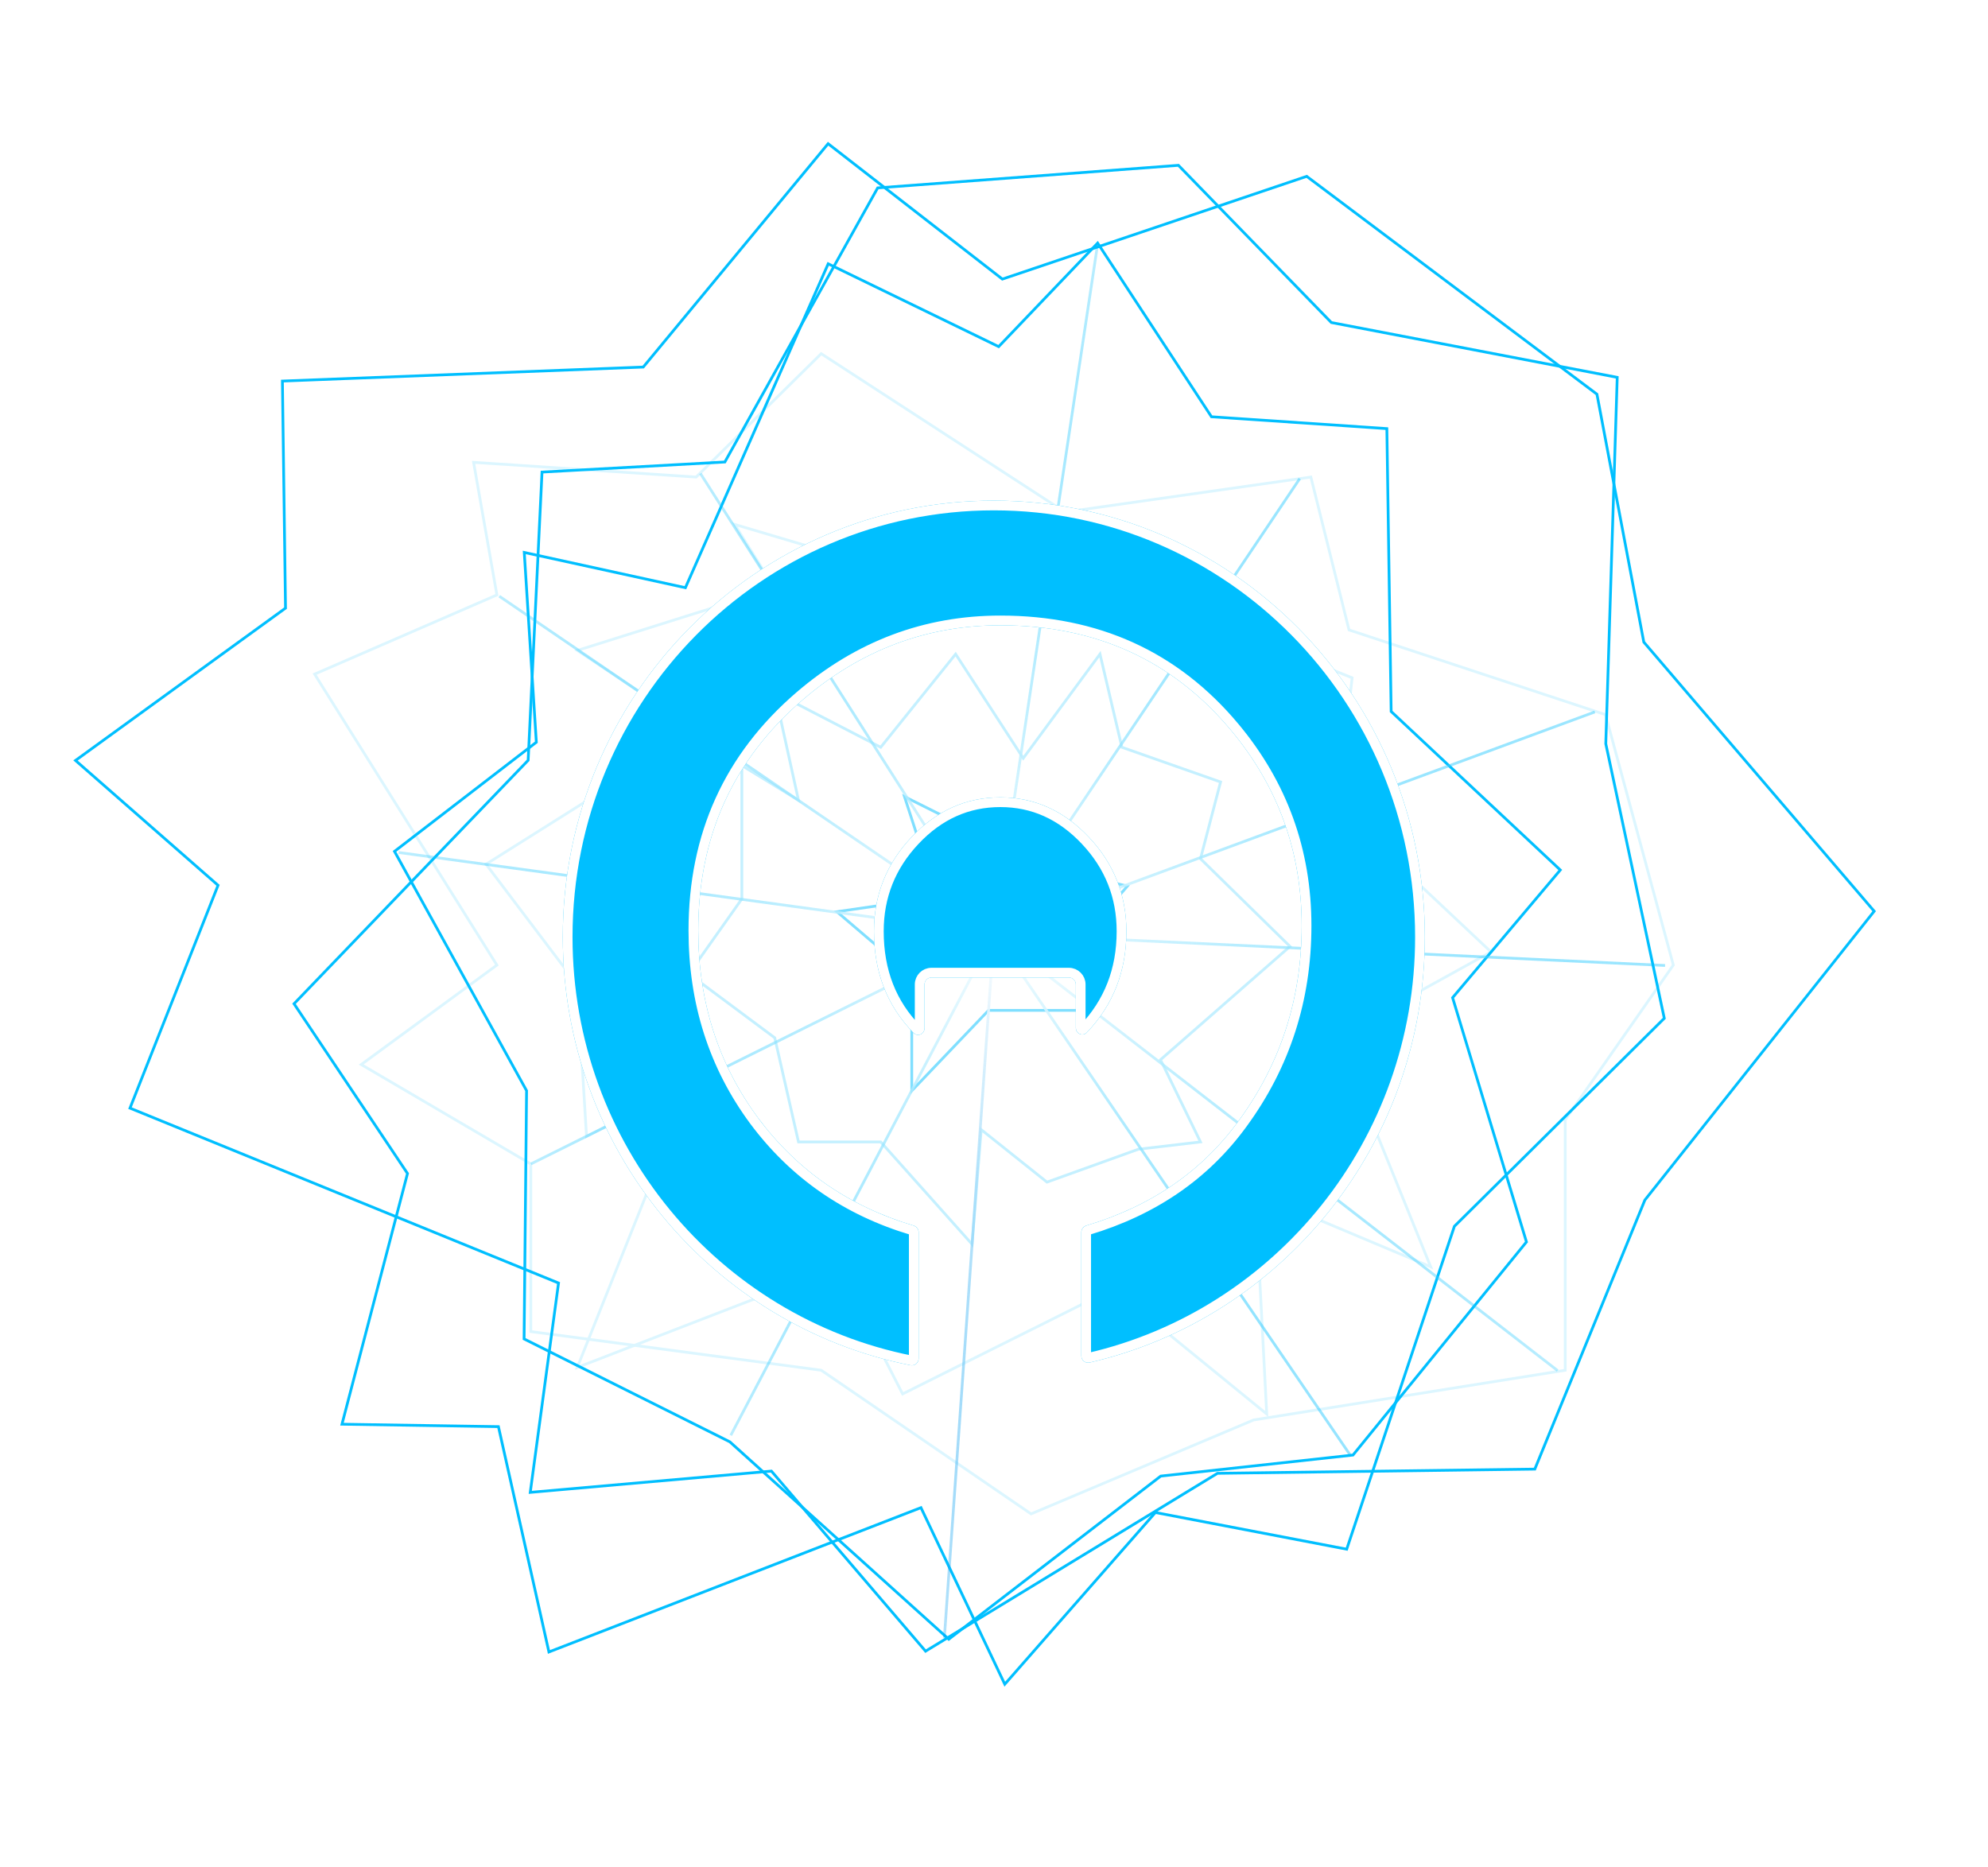 <svg width="544" height="511" viewBox="0 0 544 511" fill="none" xmlns="http://www.w3.org/2000/svg">
<g filter="url(#filter0_f_3266_40271)">
<path d="M353 259L328.5 234.999L334 213.999L307 204.499L301 178.999L280 207.499L261.5 179L241 204.499L212 189.5L218.5 219L203 209.5L203 246L188.5 266.5L212 284L218.5 312.5L241 312.5L266 340.5L268.5 309.138L286.5 323.5L311.5 314.5L328.5 312.5L317.567 290L353 259Z" stroke="#C4F0FF" stroke-width="0.754"/>
</g>
<g filter="url(#filter1_f_3266_40271)">
<path d="M391.5 346.676L366 283.693L408 260.499L366 220.999L370 185.5L330.5 169.499L307 143.5L260 161L201 143.5L212 161L157.973 178L191 200L133 236.5L157.973 269.5L160.5 311L189 296.5L157.973 374.21L229.18 346.676L246.992 381.469L304.6 352.686L346.629 386.956L343.5 326.499L391.5 346.676Z" stroke="#DCF6FF" stroke-width="0.754"/>
</g>
<g filter="url(#filter2_f_3266_40271)">
<path d="M224.718 96.789L190.496 130.555L129.592 126.523L135.973 162.809L86.09 184.48L135.973 264.108L98.851 291.322L145.253 318.536V364.398L224.718 374.981L282.141 414.291L343.045 388.588L428.31 374.981V306.441L457.891 264.108L439.33 195.567L369.146 172.385L358.706 130.555L291.422 140.131L224.718 96.789Z" stroke="#DCF6FF" stroke-width="0.754"/>
</g>
<g filter="url(#filter3_f_3266_40271)">
<path d="M80.457 274.692L111.508 321.135L93.577 389.75L136.39 390.413L150.208 452.079L252.012 412.587L274.95 460.905L316.168 413.912L368.514 423.951L397.984 335.589L455.419 278.668L439.411 203.544L442.54 103.268L364.308 88.264L322.463 45.241L240.17 51.418L198.349 126.431L148.32 129.189L144.525 208.063L80.457 274.692Z" stroke="#00BFFF" stroke-width="0.754"/>
</g>
<g filter="url(#filter4_f_3266_40271)">
<path d="M77.278 104.282L78.128 166.42L20.661 208.106L59.667 242.273L35.568 303.248L152.837 351.114L145.1 408.404L211.09 402.584L253.271 451.86L333.147 403.19L419.989 402.038L450.107 328.404L512.853 249.359L449.813 175.715L436.988 107.877L357.565 48.258L274.292 76.379L226.603 39.323L176.02 100.45L77.278 104.282Z" stroke="#00BFFF" stroke-width="0.754"/>
</g>
<g filter="url(#filter5_f_3266_40271)">
<path d="M379.502 117.296L331.509 114.053L300.36 66.521L273.275 94.857L226.63 72.19L187.555 160.829L143.46 151.181L146.763 203.119L107.954 232.987L144.092 298.472L143.414 366.413L199.724 394.581L259.624 448.588L317.624 403.95L370.234 398.192L417.701 339.869L397.491 273.021L426.963 238.081L380.678 194.706L379.502 117.296Z" stroke="#00BFFF" stroke-width="0.754"/>
</g>
<path d="M249.5 298.5L270.5 276.5L301 276.5L296 257L308.5 242.5L285.5 237L247.5 218L256.435 245.5L229 249.5L249.501 267.006L249.5 298.5Z" stroke="#80DFFF" stroke-width="0.754"/>
<path d="M300.272 67.377C289.228 140.859 283.036 182.058 271.991 255.54" stroke="url(#paint0_linear_3266_40271)" stroke-width="0.754"/>
<path d="M271.991 255.541L258.416 448.229" stroke="url(#paint1_linear_3266_40271)" stroke-width="0.754"/>
<path d="M455.629 264.214L271.991 255.541" stroke="url(#paint2_linear_3266_40271)" stroke-width="0.754"/>
<path d="M271.991 255.541L109.092 233.293" stroke="url(#paint3_linear_3266_40271)" stroke-width="0.754"/>
<path d="M426.217 375.074L271.99 255.54" stroke="url(#paint4_linear_3266_40271)" stroke-width="0.754"/>
<path d="M271.991 255.542L136.619 163.157" stroke="url(#paint5_linear_3266_40271)" stroke-width="0.754"/>
<path d="M436.399 194.832L271.991 255.542" stroke="url(#paint6_linear_3266_40271)" stroke-width="0.754"/>
<path d="M271.991 255.539L145.292 318.512" stroke="url(#paint7_linear_3266_40271)" stroke-width="0.754"/>
<path d="M369.655 398.453L271.991 255.54" stroke="url(#paint8_linear_3266_40271)" stroke-width="0.754"/>
<path d="M271.991 255.541L191.673 129.596" stroke="url(#paint9_linear_3266_40271)" stroke-width="0.754"/>
<path d="M355.659 130.987L271.991 255.541" stroke="url(#paint10_linear_3266_40271)" stroke-width="0.754"/>
<path d="M271.991 255.541L199.969 392.798" stroke="url(#paint11_linear_3266_40271)" stroke-width="0.754"/>
<g filter="url(#filter6_d_3266_40271)">
<path fill-rule="evenodd" clip-rule="evenodd" d="M295.889 371.054C295.889 372.254 296.996 373.15 298.166 372.881C350.688 360.811 389.896 313.252 389.896 256.421C389.896 190.467 337.089 137 271.949 137C206.808 137 154.001 190.467 154.001 256.421C154.001 314.481 194.922 362.863 249.156 373.614C250.311 373.843 251.379 372.952 251.379 371.775V337.227C251.379 336.38 250.814 335.638 250.003 335.396C232.347 330.137 218.161 320.314 207.445 305.929C196.529 291.171 191.071 274.071 191.071 254.629C191.071 228.94 200.603 207.897 219.668 191.5C235.504 177.913 253.531 171.12 273.749 171.12C299.81 171.12 320.835 180.685 336.825 199.815C349.74 215.276 356.197 233.117 356.197 253.34C356.197 273.173 350.47 290.937 339.016 306.631C328.972 320.488 315.054 330.075 297.263 335.395C296.453 335.637 295.889 336.378 295.889 337.224V371.054ZM294.39 269.403C294.39 268.359 293.544 267.512 292.499 267.512H254.884C253.84 267.512 252.993 268.359 252.993 269.403V281.38C252.993 282.986 251.14 283.831 250.013 282.688C242.775 275.343 239.156 266.068 239.156 254.863C239.156 244.947 242.577 236.358 249.419 229.096C256.26 221.834 264.371 218.204 273.749 218.204C283.051 218.204 291.123 221.834 297.965 229.096C304.807 236.358 308.228 244.947 308.228 254.863C308.228 265.777 304.618 275.01 297.399 282.563C296.277 283.736 294.39 282.898 294.39 281.275V269.403Z" fill="#00BFFF"/>
<path d="M271.948 138.332C336.338 138.332 388.564 191.186 388.564 256.421C388.564 312.629 349.788 359.651 297.867 371.583C297.547 371.657 297.221 371.413 297.221 371.054V337.225C297.221 336.98 297.386 336.748 297.645 336.671C315.689 331.276 329.861 321.528 340.092 307.416C351.716 291.489 357.529 273.449 357.529 253.341C357.529 232.807 350.963 214.663 337.847 198.962V198.961C321.591 179.513 300.183 169.789 273.749 169.789C253.202 169.789 234.87 176.703 218.801 190.489L218.8 190.49C199.434 207.147 189.739 228.562 189.739 254.629C189.739 274.338 195.278 291.72 206.374 306.721L206.377 306.724C217.269 321.346 231.7 331.333 249.622 336.672C249.881 336.749 250.047 336.981 250.047 337.227V371.774C250.047 372.126 249.732 372.371 249.415 372.308C195.804 361.68 155.333 313.844 155.333 256.421C155.333 191.186 207.559 138.332 271.948 138.332ZM273.749 219.535C282.655 219.535 290.385 222.993 296.996 230.009C303.607 237.025 306.896 245.289 306.896 254.863C306.895 265.451 303.407 274.349 296.436 281.643C296.346 281.736 296.27 281.766 296.217 281.775C296.156 281.786 296.082 281.78 296.005 281.746C295.855 281.681 295.722 281.529 295.722 281.274V269.403C295.722 267.624 294.279 266.181 292.499 266.181H254.884C253.104 266.181 251.661 267.624 251.661 269.403V281.38C251.661 281.632 251.531 281.783 251.384 281.849C251.308 281.882 251.237 281.889 251.178 281.879C251.126 281.87 251.051 281.843 250.962 281.753C243.992 274.68 240.487 265.751 240.487 254.863C240.487 245.289 243.777 237.025 250.388 230.009C256.996 222.995 264.763 219.535 273.749 219.535Z" stroke="white" stroke-width="2.663"/>
</g>
<defs>
<filter id="filter0_f_3266_40271" x="187.225" y="177.365" width="167.084" height="164.797" filterUnits="userSpaceOnUse" color-interpolation-filters="sRGB">
<feFlood flood-opacity="0" result="BackgroundImageFix"/>
<feBlend mode="normal" in="SourceGraphic" in2="BackgroundImageFix" result="shape"/>
<feGaussianBlur stdDeviation="0.377" result="effect1_foregroundBlur_3266_40271"/>
</filter>
<filter id="filter1_f_3266_40271" x="130.943" y="141.345" width="279.201" height="247.948" filterUnits="userSpaceOnUse" color-interpolation-filters="sRGB">
<feFlood flood-opacity="0" result="BackgroundImageFix"/>
<feBlend mode="normal" in="SourceGraphic" in2="BackgroundImageFix" result="shape"/>
<feGaussianBlur stdDeviation="0.754" result="effect1_foregroundBlur_3266_40271"/>
</filter>
<filter id="filter2_f_3266_40271" x="82.521" y="93.29" width="378.797" height="324.445" filterUnits="userSpaceOnUse" color-interpolation-filters="sRGB">
<feFlood flood-opacity="0" result="BackgroundImageFix"/>
<feBlend mode="normal" in="SourceGraphic" in2="BackgroundImageFix" result="shape"/>
<feGaussianBlur stdDeviation="1.508" result="effect1_foregroundBlur_3266_40271"/>
</filter>
<filter id="filter3_f_3266_40271" x="74.975" y="39.852" width="385.856" height="426.732" filterUnits="userSpaceOnUse" color-interpolation-filters="sRGB">
<feFlood flood-opacity="0" result="BackgroundImageFix"/>
<feBlend mode="normal" in="SourceGraphic" in2="BackgroundImageFix" result="shape"/>
<feGaussianBlur stdDeviation="2.5" result="effect1_foregroundBlur_3266_40271"/>
</filter>
<filter id="filter4_f_3266_40271" x="15.058" y="33.801" width="503.284" height="423.549" filterUnits="userSpaceOnUse" color-interpolation-filters="sRGB">
<feFlood flood-opacity="0" result="BackgroundImageFix"/>
<feBlend mode="normal" in="SourceGraphic" in2="BackgroundImageFix" result="shape"/>
<feGaussianBlur stdDeviation="2.5" result="effect1_foregroundBlur_3266_40271"/>
</filter>
<filter id="filter5_f_3266_40271" x="104.451" y="62.901" width="326.047" height="389.193" filterUnits="userSpaceOnUse" color-interpolation-filters="sRGB">
<feFlood flood-opacity="0" result="BackgroundImageFix"/>
<feBlend mode="normal" in="SourceGraphic" in2="BackgroundImageFix" result="shape"/>
<feGaussianBlur stdDeviation="1.508" result="effect1_foregroundBlur_3266_40271"/>
</filter>
<filter id="filter6_d_3266_40271" x="148.001" y="131" width="247.896" height="248.65" filterUnits="userSpaceOnUse" color-interpolation-filters="sRGB">
<feFlood flood-opacity="0" result="BackgroundImageFix"/>
<feColorMatrix in="SourceAlpha" type="matrix" values="0 0 0 0 0 0 0 0 0 0 0 0 0 0 0 0 0 0 127 0" result="hardAlpha"/>
<feOffset/>
<feGaussianBlur stdDeviation="3"/>
<feComposite in2="hardAlpha" operator="out"/>
<feColorMatrix type="matrix" values="0 0 0 0 1 0 0 0 0 1 0 0 0 0 1 0 0 0 1 0"/>
<feBlend mode="normal" in2="BackgroundImageFix" result="effect1_dropShadow_3266_40271"/>
<feBlend mode="normal" in="SourceGraphic" in2="effect1_dropShadow_3266_40271" result="shape"/>
</filter>
<linearGradient id="paint0_linear_3266_40271" x1="286.132" y1="67.377" x2="286.132" y2="255.54" gradientUnits="userSpaceOnUse">
<stop stop-color="#00BFFF" stop-opacity="0.27"/>
<stop offset="1" stop-color="white"/>
</linearGradient>
<linearGradient id="paint1_linear_3266_40271" x1="265.203" y1="255.541" x2="265.203" y2="448.229" gradientUnits="userSpaceOnUse">
<stop stop-color="white"/>
<stop offset="1" stop-color="#009CF0" stop-opacity="0.3"/>
</linearGradient>
<linearGradient id="paint2_linear_3266_40271" x1="455.629" y1="259.877" x2="271.991" y2="259.877" gradientUnits="userSpaceOnUse">
<stop stop-color="#00BFFF" stop-opacity="0.38"/>
<stop offset="1" stop-color="white"/>
</linearGradient>
<linearGradient id="paint3_linear_3266_40271" x1="271.991" y1="244.417" x2="109.092" y2="244.417" gradientUnits="userSpaceOnUse">
<stop stop-color="white"/>
<stop offset="1" stop-color="#00BFFF" stop-opacity="0.27"/>
</linearGradient>
<linearGradient id="paint4_linear_3266_40271" x1="432.818" y1="363.64" x2="265.389" y2="266.974" gradientUnits="userSpaceOnUse">
<stop stop-color="#00BFFF" stop-opacity="0.27"/>
<stop offset="1" stop-color="white"/>
</linearGradient>
<linearGradient id="paint5_linear_3266_40271" x1="275.071" y1="250.207" x2="133.538" y2="168.493" gradientUnits="userSpaceOnUse">
<stop stop-color="white"/>
<stop offset="1" stop-color="#00BFFF" stop-opacity="0.27"/>
</linearGradient>
<linearGradient id="paint6_linear_3266_40271" x1="428.992" y1="182.003" x2="279.398" y2="268.371" gradientUnits="userSpaceOnUse">
<stop stop-color="#00BFFF" stop-opacity="0.38"/>
<stop offset="1" stop-color="white"/>
</linearGradient>
<linearGradient id="paint7_linear_3266_40271" x1="269.787" y1="251.723" x2="147.495" y2="322.328" gradientUnits="userSpaceOnUse">
<stop stop-color="white"/>
<stop offset="1" stop-color="#00BFFF" stop-opacity="0.27"/>
</linearGradient>
<linearGradient id="paint8_linear_3266_40271" x1="342.433" y1="387.73" x2="267.583" y2="258.085" gradientUnits="userSpaceOnUse">
<stop stop-color="#00BFFF" stop-opacity="0.41"/>
<stop offset="1" stop-color="white"/>
</linearGradient>
<linearGradient id="paint9_linear_3266_40271" x1="269.14" y1="257.187" x2="194.524" y2="127.95" gradientUnits="userSpaceOnUse">
<stop stop-color="white"/>
<stop offset="1" stop-color="#00BFFF" stop-opacity="0.27"/>
</linearGradient>
<linearGradient id="paint10_linear_3266_40271" x1="351.25" y1="128.442" x2="276.4" y2="258.087" gradientUnits="userSpaceOnUse">
<stop stop-color="#00BFFF" stop-opacity="0.38"/>
<stop offset="1" stop-color="white"/>
</linearGradient>
<linearGradient id="paint11_linear_3266_40271" x1="274.7" y1="257.105" x2="197.26" y2="391.235" gradientUnits="userSpaceOnUse">
<stop stop-color="white"/>
<stop offset="1" stop-color="#00BFFF" stop-opacity="0.27"/>
</linearGradient>
</defs>
</svg>
